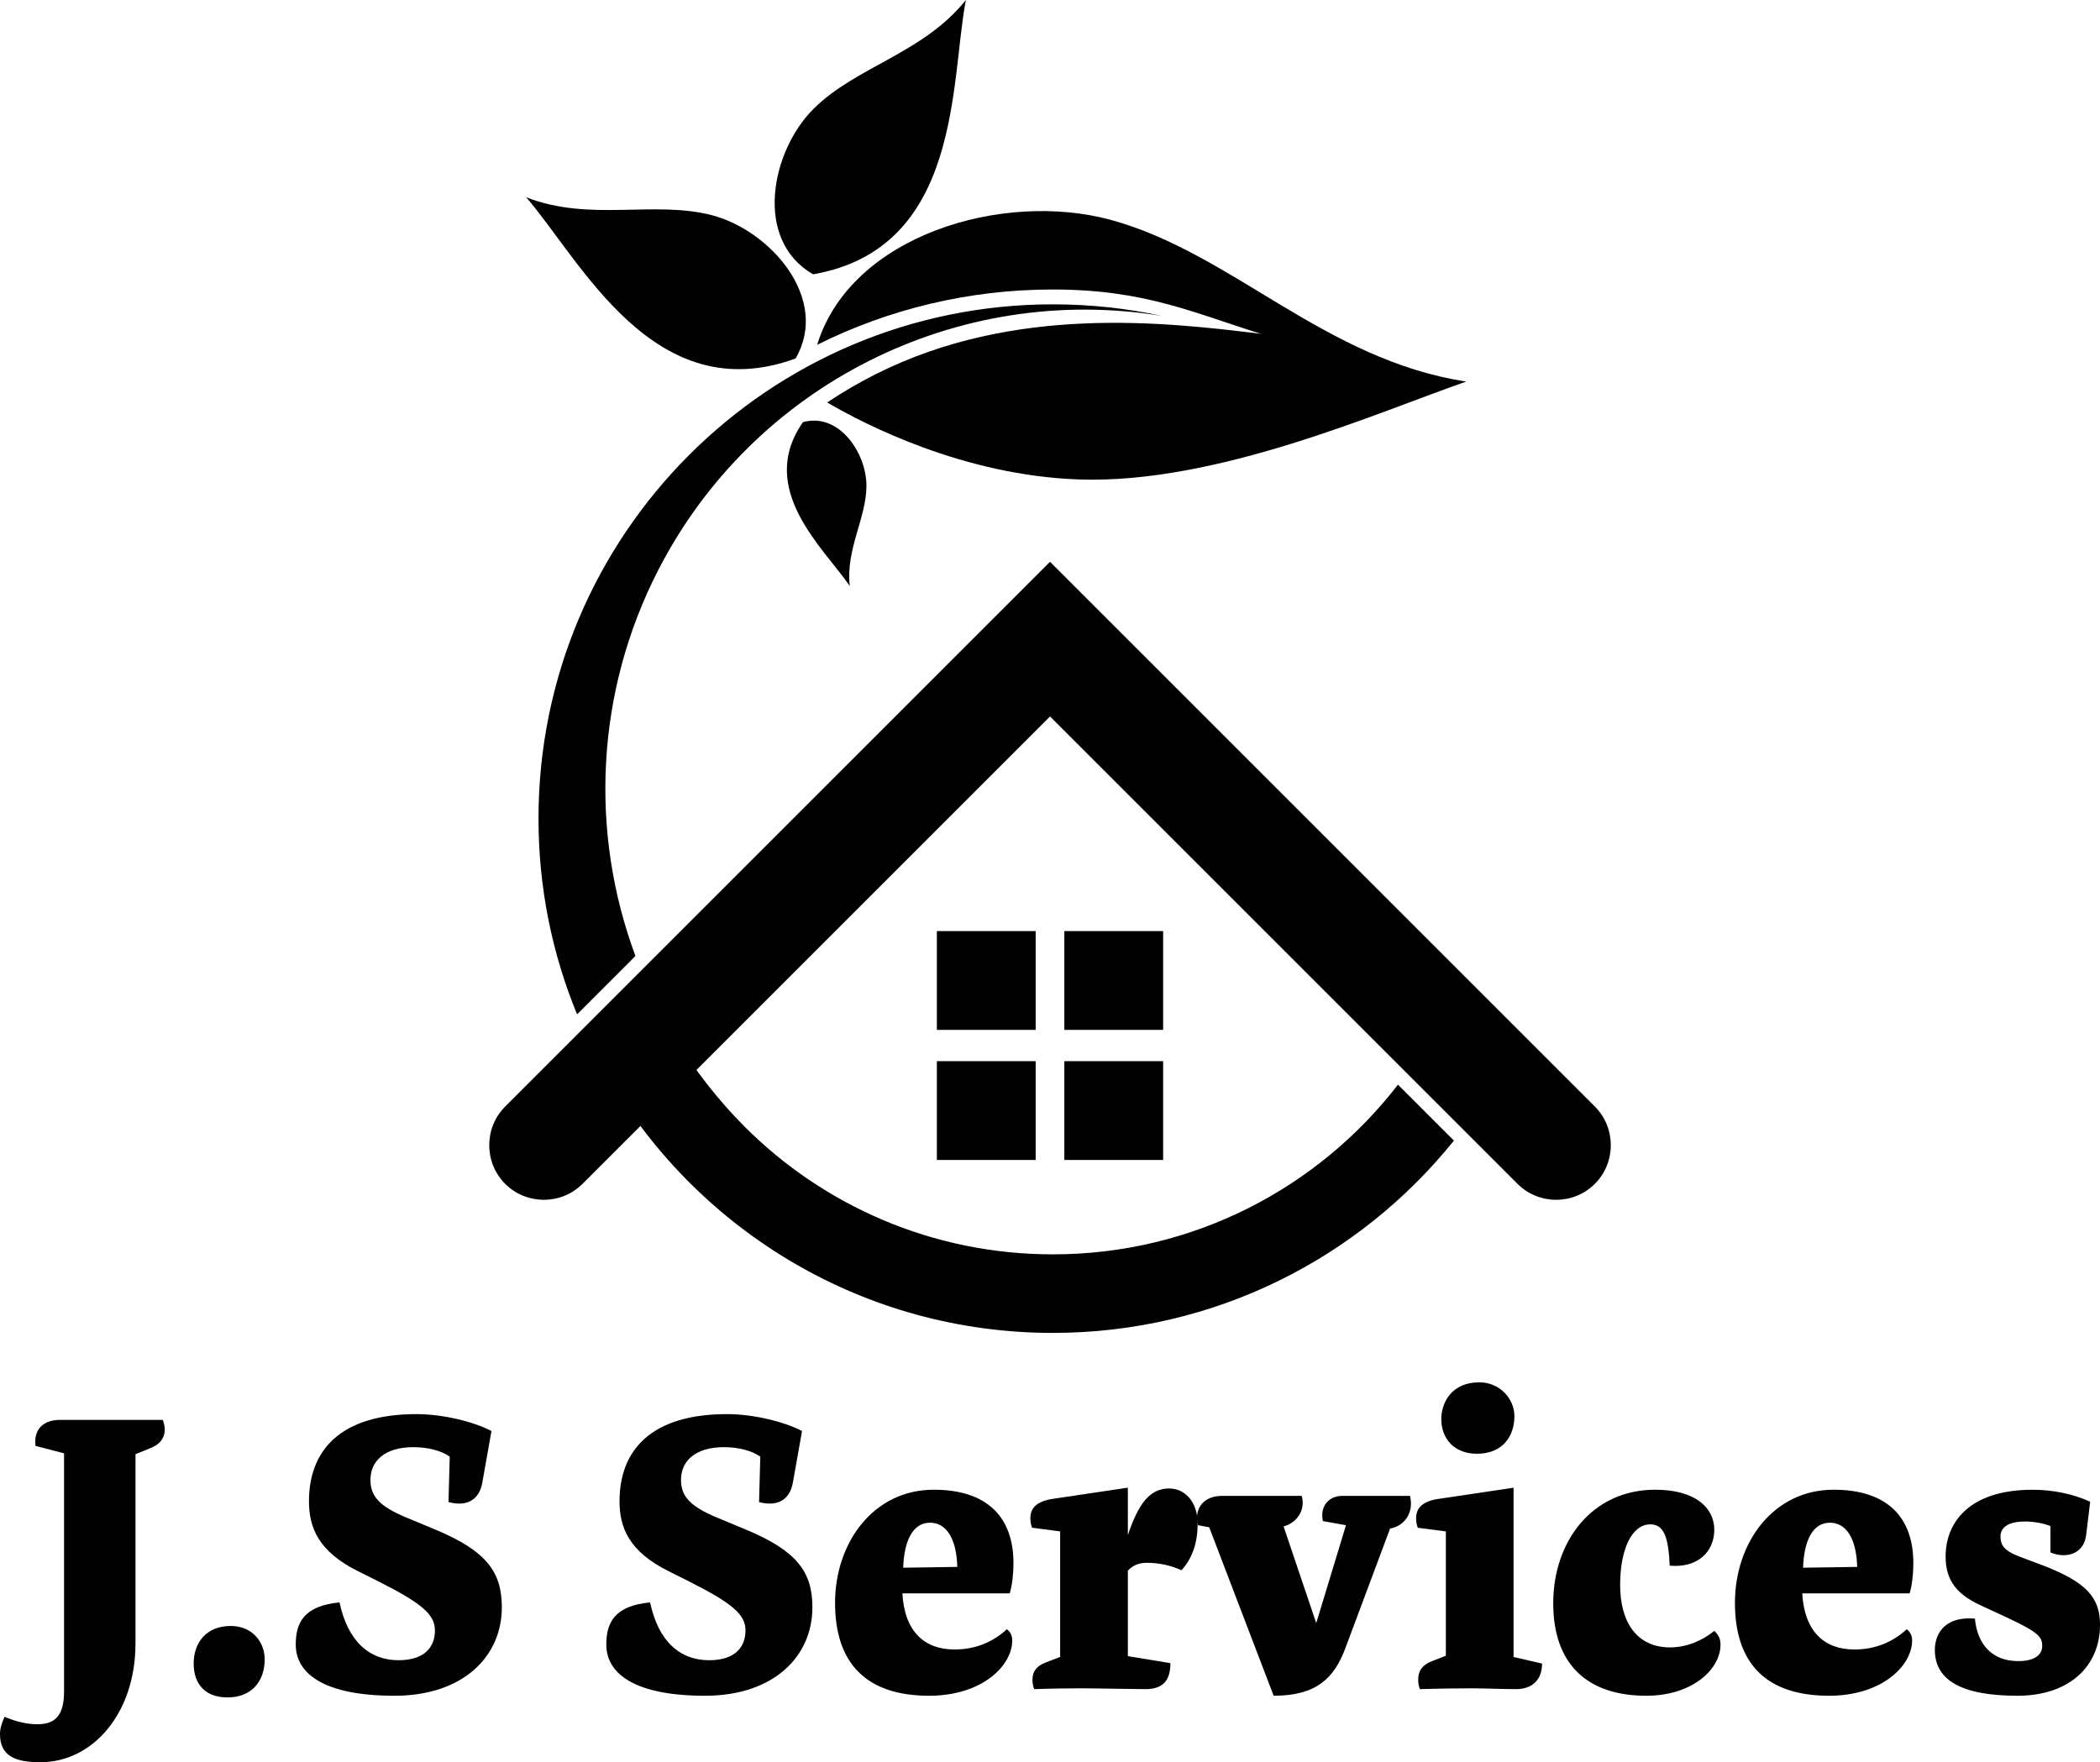 <?xml version="1.0" encoding="UTF-8"?>
<svg id="Calque_2" data-name="Calque 2" xmlns="http://www.w3.org/2000/svg" viewBox="0 0 595.73 500">
  <defs>
    <style>
      .cls-1, .cls-2 {
        fill: #010101;
      }

      .cls-2 {
        fill-rule: evenodd;
      }
    </style>
  </defs>
  <g>
    <path class="cls-2" d="M231.81,97.82c9.62-31.17,52.77-43.74,83.27-35.44,34.4,9.36,60.66,39.77,100.88,45.88-24.83,8.6-70.76,29.14-109.88,27.78-32.57-1.13-60.57-15.48-71.43-21.85,4.39-2.93,8.98-5.6,13.73-8,39.4-19.86,82.31-14.76,109.35-11.47-19.13-5.92-32.93-12.58-59.06-12.58-24.02,0-46.73,5.65-66.86,15.69"/>
    <path class="cls-2" d="M225.7,101.71c9.81-16.9-7.08-36.25-23.64-40.62-16.5-4.35-34.66,1.97-52.79-5.12,15.42,17.8,36.17,60.47,76.43,45.74"/>
    <path class="cls-2" d="M230.67,77.83c-16.95-9.74-11.99-34.94.17-47,12.11-12.02,31-15.63,43.16-30.83-4.45,23.13-1.09,70.45-43.32,77.83"/>
    <path class="cls-2" d="M227.81,119.76c10.25-2.77,18.02,8.81,17.98,18.11-.04,9.27-5.9,17.91-4.73,28.41-7.17-10.59-26.64-27.48-13.25-46.53"/>
    <path class="cls-2" d="M301.93,264.18h28.03v28.03h-28.03v-28.03ZM301.93,301.09h28.03v28.03h-28.03v-28.03ZM265.77,301.09h28.03v28.03h-28.03v-28.03ZM265.77,264.18h28.03v28.03h-28.03v-28.03Z"/>
    <path class="cls-2" d="M180.26,271.24c-13.03-35.05-11.36-74.83,6.53-109.6,26.96-52.42,84.63-81.5,142.81-72.01-9.96-2.15-20.31-3.28-30.92-3.28-80.59,0-145.92,65.33-145.92,145.92,0,19.66,3.89,38.41,10.95,55.53l16.56-16.56ZM298.67,355.9c-34.14,0-65.05-13.84-87.42-36.21,0,0-.02-.02-.02-.03-1.97-1.97-3.87-4-5.7-6.1-6.01-6.84-11.24-14.18-15.68-21.89l-16.83,14.81c25.41,42.92,72.16,71.71,125.65,71.71,46.01,0,87.04-21.3,113.78-54.57l-15.87-15.87c-22.61,29.28-58.05,48.15-97.91,48.15Z"/>
    <path class="cls-2" d="M297.87,159.4l21.94,21.94,132.62,132.62c6.03,6.03,6.03,15.9,0,21.94-6.03,6.03-15.9,6.03-21.94,0l-132.62-132.62-132.62,132.62c-6.03,6.03-15.9,6.03-21.94,0-6.03-6.03-6.03-15.9,0-21.94l132.62-132.62,21.94-21.94Z"/>
  </g>
  <g>
    <path class="cls-1" d="M38.43,466.38c0,19.68-12.07,33.62-26.95,33.62-7.15,0-11.48-1.76-11.48-7.97,0-1.41.35-2.81,1.29-4.92,3.28,1.41,6.44,2.11,9.26,2.11,4.69,0,7.62-1.99,7.62-9.26v-67.6l-8.08-2.11c-.59-4.22,1.76-7.38,6.91-7.38h29.17c1.29,3.28.47,6.44-3.4,7.97l-4.33,1.76v53.78Z"/>
    <path class="cls-1" d="M64.55,481.61c-6.33,0-9.61-3.75-9.61-9.61s3.51-10.66,10.54-10.66c5.98,0,9.61,4.45,9.61,9.49,0,5.86-3.4,10.78-10.54,10.78Z"/>
    <path class="cls-1" d="M139.42,406.04l-2.58,14.53c-.82,4.92-4.33,7.03-9.61,5.62l.35-12.89c-2.46-1.76-6.33-2.69-10.31-2.69-8.2,0-12.18,3.98-12.18,9.26,0,4.45,2.23,7.38,10.08,10.66l8.44,3.51c14.53,6.09,18.75,12.07,18.75,22.03,0,13.94-11.01,25.07-30.46,25.07s-28-5.97-28-14.53c0-6.09,2.23-11.01,12.42-11.95,2.34,11.01,8.44,16.4,16.75,16.4,7.62,0,10.31-3.98,10.31-8.44s-3.51-7.62-16.05-13.94l-5.86-2.93c-11.01-5.51-13.82-12.18-13.82-19.8,0-14.53,9.02-24.72,30.46-24.72,7.5,0,16.17,2.11,21.32,4.8Z"/>
    <path class="cls-1" d="M227.52,406.04l-2.58,14.53c-.82,4.92-4.33,7.03-9.61,5.62l.35-12.89c-2.46-1.76-6.33-2.69-10.31-2.69-8.2,0-12.18,3.98-12.18,9.26,0,4.45,2.23,7.38,10.08,10.66l8.44,3.51c14.53,6.09,18.75,12.07,18.75,22.03,0,13.94-11.01,25.07-30.46,25.07s-28-5.97-28-14.53c0-6.09,2.23-11.01,12.42-11.95,2.34,11.01,8.44,16.4,16.75,16.4,7.62,0,10.31-3.98,10.31-8.44s-3.51-7.62-16.05-13.94l-5.86-2.93c-11.01-5.51-13.82-12.18-13.82-19.8,0-14.53,9.02-24.72,30.46-24.72,7.5,0,16.17,2.11,21.32,4.8Z"/>
    <path class="cls-1" d="M287.15,465.44c0,7.26-8.67,15.7-23.55,15.7-17.93,0-26.71-9.26-26.71-26.36s10.9-32.1,28-32.1c15,0,22.61,7.62,22.61,20.85,0,2.93-.35,6.21-1.05,8.55h-30.46c.59,10.78,6.21,15.93,14.76,15.93,6.21,0,11.01-2.23,14.88-5.74.94.7,1.52,1.76,1.52,3.16ZM271.57,444.58c-.23-8.32-3.28-12.54-7.73-12.54-5.04,0-7.38,5.39-7.62,12.77l15.35-.23Z"/>
    <path class="cls-1" d="M324.87,479.26c-3.28,0-13.71-.23-18.39-.23-6.91,0-13.12.23-13.12.23-.35-.94-.47-1.87-.47-2.69,0-2.23,1.05-3.87,3.87-4.92l3.98-1.52v-35.62l-7.97-1.05c-.35-.94-.47-1.87-.47-2.69,0-2.69,1.52-4.8,6.44-5.51l21.21-3.16v13.47c3.05-9.14,6.33-13.24,11.72-13.24,4.45,0,8.08,3.75,8.08,9.96,0,5.27-1.41,9.72-4.57,13.24-3.16-1.41-6.33-2.11-9.96-2.11-2.23,0-3.98.82-5.27,2.23v24.25l12.07,1.99c0,4.69-1.87,7.38-7.15,7.38Z"/>
    <path class="cls-1" d="M394.34,433.69l-12.65,33.86c-3.16,8.55-8.2,13.59-20.38,13.59l-18.28-47.8-3.16-.59c-1.17-3.98.94-8.32,6.8-8.32h22.61c1.17,4.33-1.64,7.73-5.15,8.67l9.26,27.42,8.44-27.77-6.56-1.17c-.94-4.45,1.99-7.15,5.39-7.15h19.33c1.17,4.69-1.52,8.55-5.62,9.26Z"/>
    <path class="cls-1" d="M429.96,479.26c-3.98,0-8.2-.23-12.65-.23-6.91,0-14.53.23-14.53.23-.35-.94-.47-1.87-.47-2.69,0-2.23.94-4.1,3.98-5.27l3.87-1.52v-35.26l-7.97-1.05c-.35-.94-.47-1.87-.47-2.69,0-2.69,1.52-4.8,6.44-5.51l21.21-3.16v48.03l8.08,1.87c0,4.57-2.69,7.26-7.5,7.26ZM418.95,412.48c-6.21,0-10.08-4.1-10.08-9.84,0-4.69,2.93-10.43,10.78-10.43,5.86,0,9.96,4.69,9.96,9.61,0,5.51-3.16,10.66-10.66,10.66Z"/>
    <path class="cls-1" d="M488.07,466.73c0,6.68-7.73,14.41-21.09,14.41-16.4,0-26.36-8.67-26.36-26.24s11.01-32.22,28.94-32.22c11.25,0,16.75,5.04,16.75,11.36s-4.8,10.9-12.65,10.19c-.35-7.85-1.52-11.72-5.51-11.72-5.15,0-8.55,6.91-8.55,17.22s4.57,17.69,14.18,17.69c4.92,0,9.37-2.11,12.54-4.69,1.17,1.17,1.76,2.23,1.76,3.98Z"/>
    <path class="cls-1" d="M542.43,465.44c0,7.26-8.67,15.7-23.55,15.7-17.93,0-26.71-9.26-26.71-26.36s10.9-32.1,28-32.1c15,0,22.61,7.62,22.61,20.85,0,2.93-.35,6.21-1.05,8.55h-30.46c.59,10.78,6.21,15.93,14.76,15.93,6.21,0,11.01-2.23,14.88-5.74.94.7,1.52,1.76,1.52,3.16ZM526.85,444.58c-.23-8.32-3.28-12.54-7.73-12.54-5.04,0-7.38,5.39-7.62,12.77l15.35-.23Z"/>
    <path class="cls-1" d="M591.75,435.8c-.7,5.04-5.51,6.56-10.08,4.69v-7.5c-2.11-.82-4.69-1.29-7.26-1.29-5.15,0-6.91,1.99-6.91,4.22,0,2.34.82,3.98,5.39,5.74l7.15,2.69c11.6,4.57,15.7,8.79,15.7,16.64,0,11.83-8.79,20.15-23.43,20.15-16.29,0-23.43-4.69-23.43-13,0-3.75,1.99-9.61,11.36-8.9.7,7.38,4.92,12.07,12.3,12.07,4.92,0,6.8-1.99,6.8-4.33s-.82-3.75-9.61-7.85l-8.08-3.75c-6.21-2.93-9.72-6.68-9.72-13.71,0-9.61,6.56-18.98,24.72-18.98,5.62,0,11.48,1.17,16.29,3.4l-1.17,9.72Z"/>
  </g>
</svg>